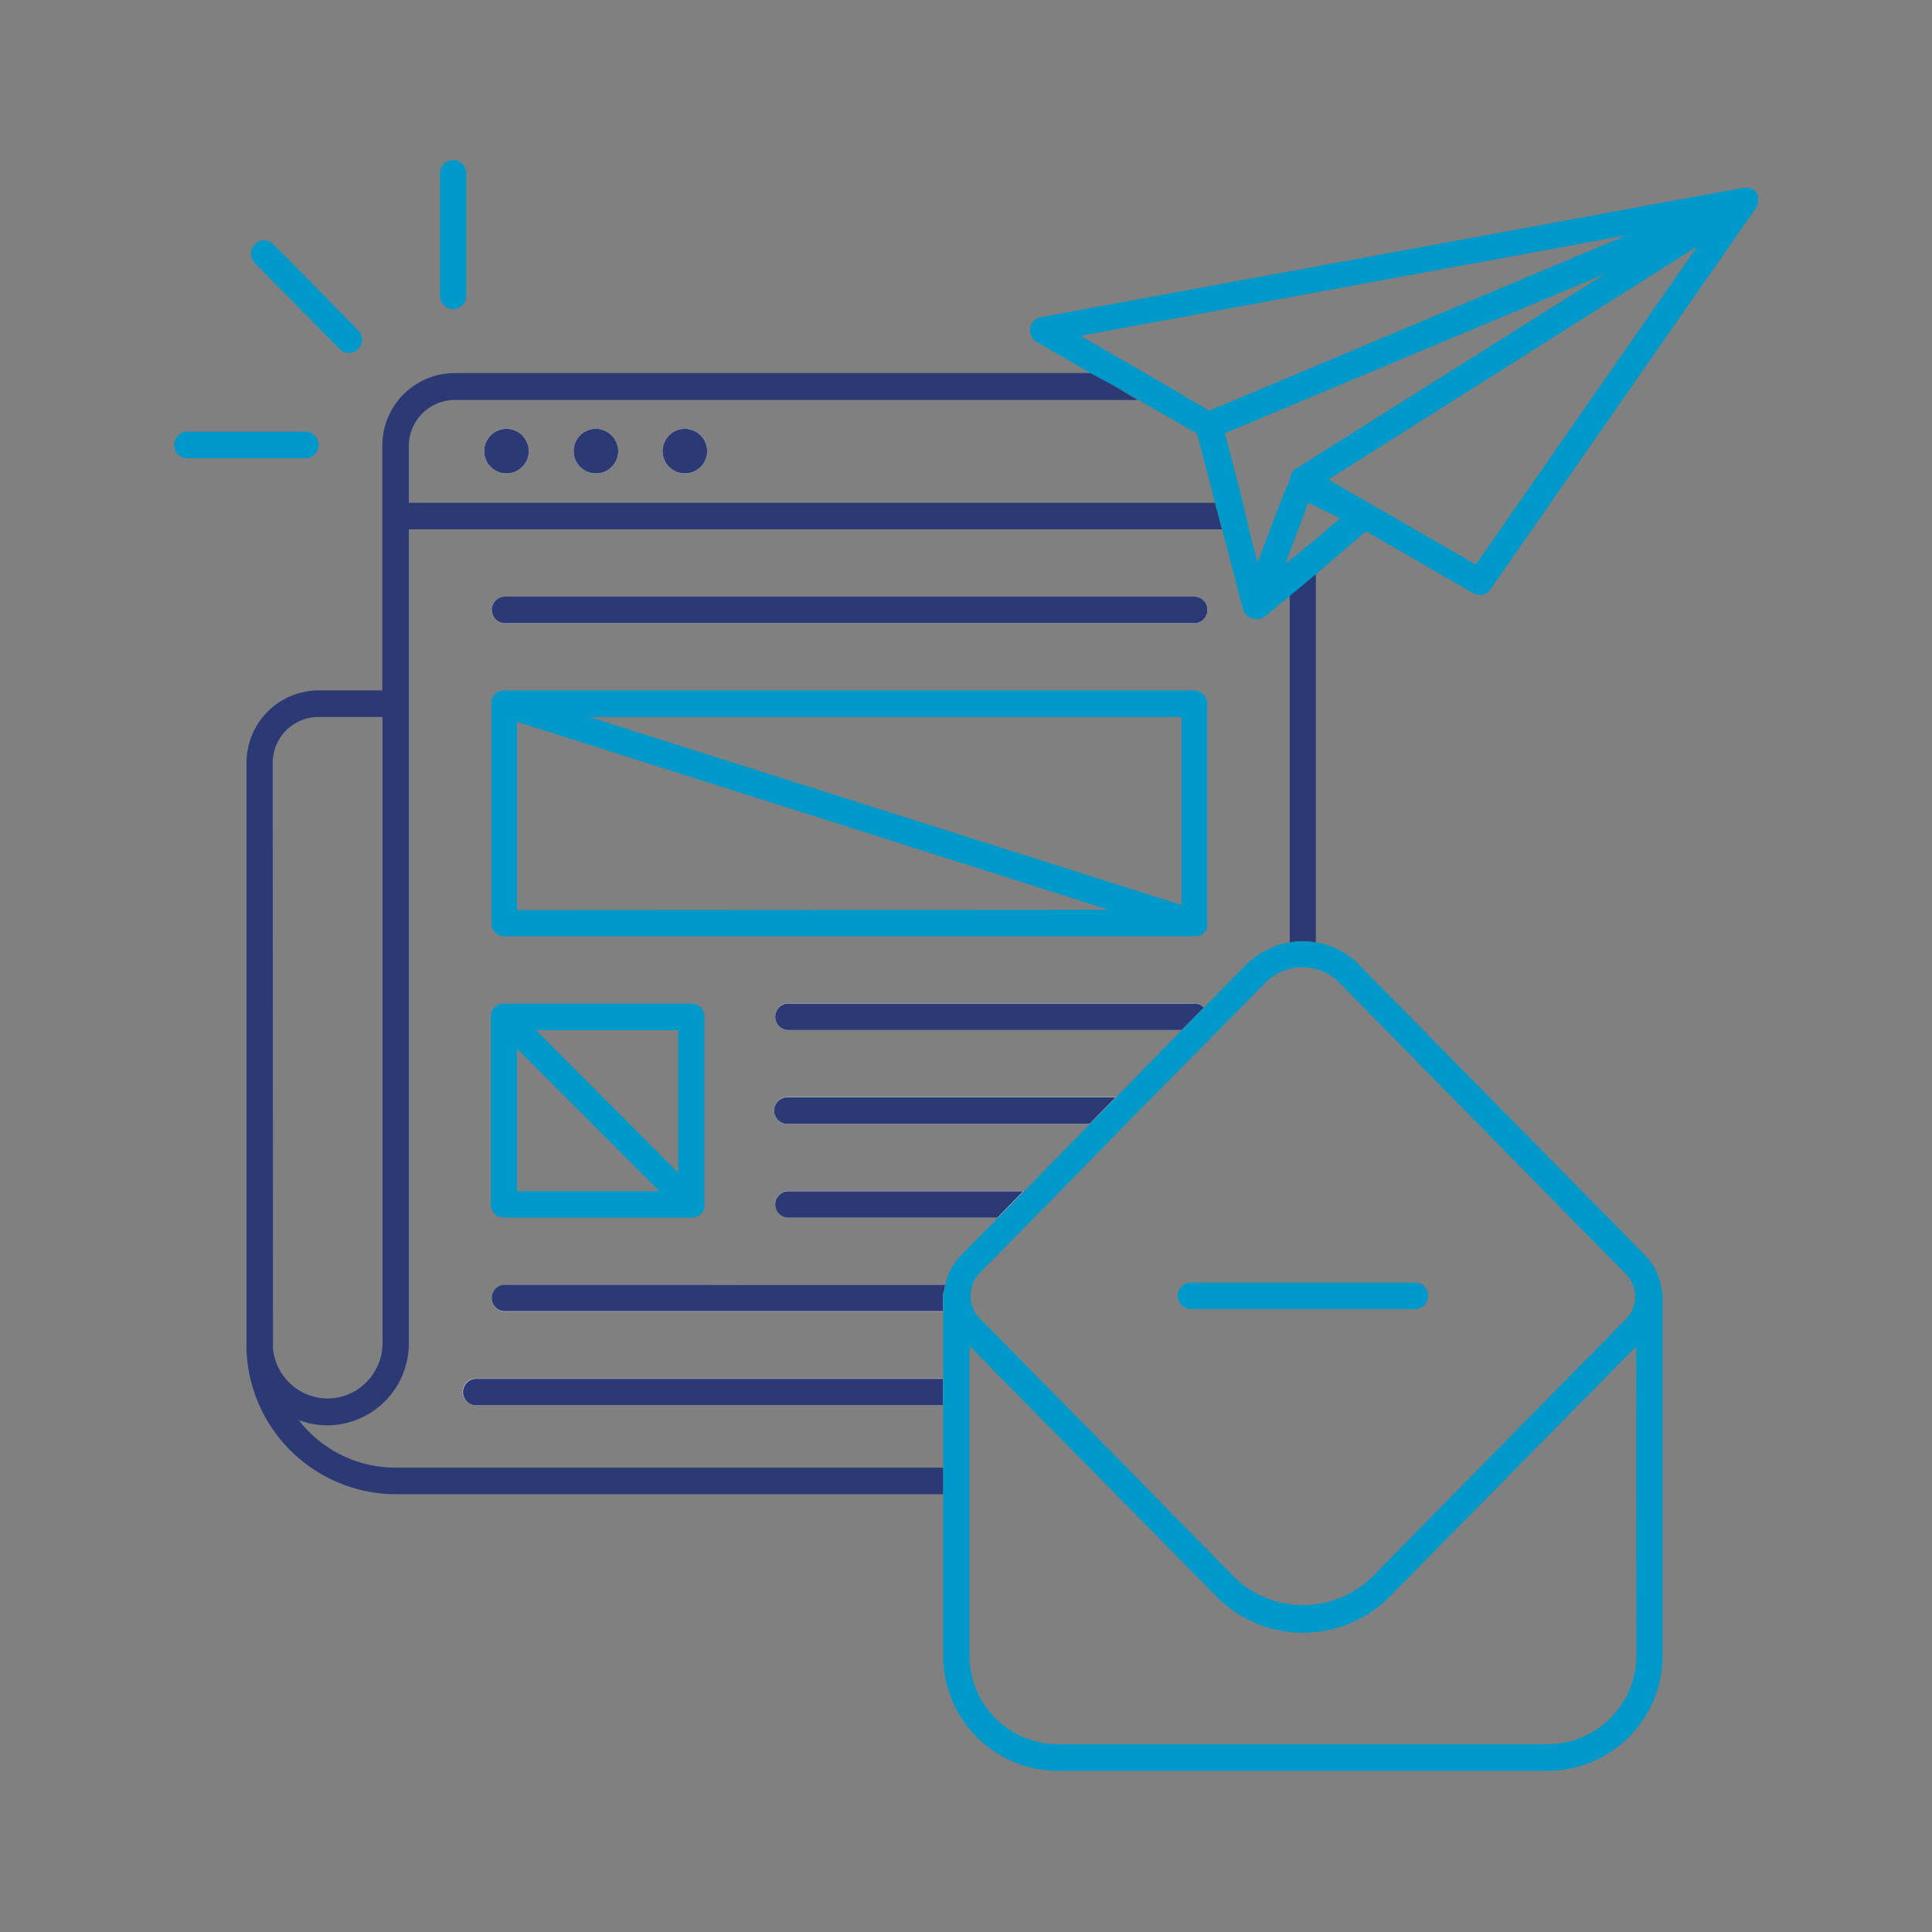<svg id="Layer_1" data-name="Layer 1" xmlns="http://www.w3.org/2000/svg" viewBox="0 0 200 200"><rect x="0" y="0" width="200" height="200" fill="#808080" stroke="none"/><defs><style>.cls-1{fill:#fff;}.cls-2{fill:#2b3a75;}.cls-3{fill:#0198ca;}</style></defs><path class="cls-1" d="M125,63.13a1.36,1.36,0,0,1-1.35,1.38H52.17a1.38,1.38,0,0,1,0-2.75h71.49A1.36,1.36,0,0,1,125,63.13Z"/><path class="cls-1" d="M123.66,103.88H81.51a1.38,1.38,0,0,0,0,2.75h40.84l2.29-2.33A1.36,1.36,0,0,0,123.66,103.88Zm-42.15,9.71a1.38,1.38,0,0,0,0,2.76h31.28l2.71-2.76ZM52.16,133a1.38,1.38,0,0,0,0,2.75H97.64v-1.61a1.31,1.31,0,0,1,.14-.59h0a3.35,3.35,0,0,1,.08-.54Zm29.35-9.71a1.38,1.38,0,0,0,0,2.75h21.73l2.7-2.75ZM49.19,142.73a1.38,1.38,0,0,0,0,2.75H97.64v-2.75Zm74.47-38.85H81.51a1.38,1.38,0,0,0,0,2.75h40.84l2.29-2.33A1.36,1.36,0,0,0,123.66,103.88Zm-42.15,9.71a1.38,1.38,0,0,0,0,2.76h31.28l2.71-2.76ZM52.16,133a1.38,1.38,0,0,0,0,2.75H97.64v-1.61a1.31,1.31,0,0,1,.14-.59h0a3.35,3.35,0,0,1,.08-.54Zm29.35-9.71a1.38,1.38,0,0,0,0,2.75h21.73l2.7-2.75ZM49.19,142.73a1.38,1.38,0,0,0,0,2.75H97.64v-2.75Zm74.47-38.85H81.51a1.38,1.38,0,0,0,0,2.75h40.84l2.29-2.33A1.36,1.36,0,0,0,123.66,103.88Zm-42.15,9.71a1.38,1.38,0,0,0,0,2.76h31.28l2.71-2.76ZM52.16,133a1.38,1.38,0,0,0,0,2.75H97.64v-1.61a1.31,1.31,0,0,1,.14-.59h0a3.35,3.35,0,0,1,.08-.54Zm29.35-9.71a1.38,1.38,0,0,0,0,2.75h21.73l2.7-2.75ZM49.19,142.73a1.38,1.38,0,0,0,0,2.75H97.64v-2.75Zm74.47-38.85H81.51a1.38,1.38,0,0,0,0,2.75h40.84l2.29-2.33A1.36,1.36,0,0,0,123.66,103.88Zm-42.15,9.71a1.38,1.38,0,0,0,0,2.76h31.28l2.71-2.76ZM52.16,133a1.38,1.38,0,0,0,0,2.75H97.64v-1.61a1.31,1.31,0,0,1,.14-.59h0a3.35,3.35,0,0,1,.08-.54Zm29.35-9.71a1.38,1.38,0,0,0,0,2.75h21.73l2.7-2.75ZM49.19,142.73a1.38,1.38,0,0,0,0,2.75H97.64v-2.75Zm74.47-38.85H81.51a1.38,1.38,0,0,0,0,2.75h40.84l2.29-2.33A1.36,1.36,0,0,0,123.66,103.88Zm-42.15,9.71a1.38,1.38,0,0,0,0,2.76h31.28l2.71-2.76ZM52.16,133a1.38,1.38,0,0,0,0,2.75H97.64v-1.61a1.31,1.31,0,0,1,.14-.59h0a3.35,3.35,0,0,1,.08-.54Zm29.35-9.71a1.38,1.38,0,0,0,0,2.75h21.73l2.7-2.75ZM49.19,142.73a1.38,1.38,0,0,0,0,2.75H97.64v-2.75Zm74.47-38.85H81.51a1.38,1.38,0,0,0,0,2.75h40.84l2.29-2.33A1.36,1.36,0,0,0,123.66,103.88Zm-42.15,9.71a1.38,1.38,0,0,0,0,2.76h31.28l2.71-2.76ZM52.16,133a1.38,1.38,0,0,0,0,2.75H97.64v-1.61a1.31,1.31,0,0,1,.14-.59h0a3.35,3.35,0,0,1,.08-.54Zm29.35-9.71a1.38,1.38,0,0,0,0,2.75h21.73l2.7-2.75ZM49.19,142.73a1.38,1.38,0,0,0,0,2.75H97.64v-2.75Zm0,0a1.38,1.38,0,0,0,0,2.75H97.64v-2.75Zm3-9.71a1.38,1.38,0,0,0,0,2.75H97.64v-1.61a1.31,1.31,0,0,1,.14-.59h0a3.35,3.35,0,0,1,.08-.54Zm29.35-9.71a1.38,1.38,0,0,0,0,2.75h21.73l2.7-2.75Zm0-9.72a1.38,1.38,0,0,0,0,2.76h31.28l2.71-2.76Zm42.15-9.71H81.51a1.38,1.38,0,0,0,0,2.75h40.84l2.29-2.33A1.36,1.36,0,0,0,123.66,103.88ZM52.16,133a1.38,1.38,0,0,0,0,2.75H97.64v-1.61a1.31,1.31,0,0,1,.14-.59h0a3.35,3.35,0,0,1,.08-.54Zm-3,9.71a1.38,1.38,0,0,0,0,2.75H97.64v-2.75Zm3-9.71a1.38,1.38,0,0,0,0,2.75H97.64v-1.61a1.31,1.31,0,0,1,.14-.59h0a3.35,3.35,0,0,1,.08-.54Zm-3,9.71a1.38,1.38,0,0,0,0,2.75H97.64v-2.75Zm3-9.71a1.38,1.38,0,0,0,0,2.75H97.64v-1.61a1.31,1.31,0,0,1,.14-.59h0a3.35,3.35,0,0,1,.08-.54Zm29.35-9.71a1.38,1.38,0,0,0,0,2.75h21.73l2.7-2.75Zm0-9.72a1.38,1.38,0,0,0,0,2.76h31.28l2.71-2.76Zm42.15-9.71H81.51a1.38,1.38,0,0,0,0,2.75h40.84l2.29-2.33A1.36,1.36,0,0,0,123.66,103.88ZM49.19,142.73a1.38,1.38,0,0,0,0,2.75H97.64v-2.75Zm3-9.71a1.38,1.38,0,0,0,0,2.75H97.64v-1.61a1.31,1.31,0,0,1,.14-.59h0a3.35,3.35,0,0,1,.08-.54Zm29.35-9.71a1.38,1.38,0,0,0,0,2.75h21.73l2.7-2.75Zm0-9.72a1.38,1.38,0,0,0,0,2.76h31.28l2.71-2.76Zm42.15-9.71H81.51a1.38,1.38,0,0,0,0,2.75h40.84l2.29-2.33A1.36,1.36,0,0,0,123.66,103.88ZM49.19,142.73a1.38,1.38,0,0,0,0,2.75H97.64v-2.75Zm3-9.71a1.38,1.38,0,0,0,0,2.75H97.64v-1.61a1.31,1.31,0,0,1,.14-.59h0a3.35,3.35,0,0,1,.08-.54Zm29.35-9.71a1.38,1.38,0,0,0,0,2.75h21.73l2.7-2.75Zm0-9.72a1.38,1.38,0,0,0,0,2.76h31.28l2.71-2.76Zm42.15-9.71H81.51a1.38,1.38,0,0,0,0,2.75h40.84l2.29-2.33A1.36,1.36,0,0,0,123.66,103.88ZM49.19,142.73a1.38,1.38,0,0,0,0,2.75H97.64v-2.75Zm3-9.71a1.38,1.38,0,0,0,0,2.75H97.64v-1.61a1.31,1.31,0,0,1,.14-.59h0a3.35,3.35,0,0,1,.08-.54Zm29.35-9.71a1.38,1.38,0,0,0,0,2.75h21.73l2.7-2.75Zm0-9.72a1.38,1.38,0,0,0,0,2.76h31.28l2.71-2.76Zm42.15-9.71H81.51a1.38,1.38,0,0,0,0,2.75h40.84l2.29-2.33A1.36,1.36,0,0,0,123.66,103.88ZM49.19,142.73a1.38,1.38,0,0,0,0,2.75H97.64v-2.75Zm3-9.71a1.38,1.38,0,0,0,0,2.75H97.64v-1.61a1.31,1.31,0,0,1,.14-.59h0a3.35,3.35,0,0,1,.08-.54Zm29.35-9.71a1.38,1.38,0,0,0,0,2.75h21.73l2.7-2.75Zm0-9.72a1.38,1.38,0,0,0,0,2.76h31.28l2.71-2.76Zm42.15-9.71H81.51a1.38,1.38,0,0,0,0,2.75h40.84l2.29-2.33A1.36,1.36,0,0,0,123.66,103.88ZM49.19,142.73a1.38,1.38,0,0,0,0,2.75H97.64v-2.75Zm3-9.71a1.38,1.38,0,0,0,0,2.75H97.64v-1.61a1.31,1.31,0,0,1,.14-.59h0a3.35,3.35,0,0,1,.08-.54Zm29.35-9.71a1.38,1.38,0,0,0,0,2.75h21.73l2.7-2.75Zm0-9.72a1.38,1.38,0,0,0,0,2.76h31.28l2.71-2.76Zm42.15-9.71H81.51a1.38,1.38,0,0,0,0,2.75h40.84l2.29-2.33A1.36,1.36,0,0,0,123.66,103.88ZM49.19,142.73a1.38,1.38,0,0,0,0,2.75H97.64v-2.75Zm3-9.71a1.38,1.38,0,0,0,0,2.75H97.64v-1.61a1.31,1.31,0,0,1,.14-.59h0a3.35,3.35,0,0,1,.08-.54Zm29.35-9.71a1.38,1.38,0,0,0,0,2.75h21.73l2.7-2.75Zm0-9.72a1.38,1.38,0,0,0,0,2.76h31.28l2.71-2.76Zm42.15-9.71H81.51a1.38,1.38,0,0,0,0,2.75h40.84l2.29-2.33A1.36,1.36,0,0,0,123.66,103.88Z"/><path class="cls-2" d="M128.58,52.05l0,.17v-.17Z"/><path class="cls-2" d="M136.22,59.35V97.56a7.61,7.61,0,0,0-1.35-.12,7.73,7.73,0,0,0-1.36.12v-36l1.36-1.13Z"/><path class="cls-1" d="M54.74,46.73a2.31,2.31,0,1,1-2.3-2.34A2.32,2.32,0,0,1,54.74,46.73Z"/><path class="cls-1" d="M64,46.73a2.31,2.31,0,1,1-2.31-2.34A2.33,2.33,0,0,1,64,46.73Z"/><path class="cls-1" d="M73.21,46.73a2.31,2.31,0,1,1-2.31-2.34A2.33,2.33,0,0,1,73.21,46.73Z"/><path class="cls-1" d="M133.51,49.47l0,.12,0,0h0a2.36,2.36,0,0,1,0-.28Zm-4.93,2.58,0,.17v-.17Z"/><path class="cls-2" d="M133.51,49.47v.15h0a2.36,2.36,0,0,1,0-.28Zm-4.93,2.58,0,.17v-.17Z"/><path class="cls-2" d="M30.92,147a8.28,8.28,0,0,0,3,.55,8.47,8.47,0,0,0,8.4-8.52V54.8H126.5l-.36-1.37-.36-1.38H42.32V46.22A4.76,4.76,0,0,1,47,41.41h70.79L115.44,40l-2.39-1.38H47a7.5,7.5,0,0,0-7.42,7.56V54.8h0V71.47H32.94A7.49,7.49,0,0,0,25.52,79v60a5.78,5.78,0,0,0,0,.73v.06A15.51,15.51,0,0,0,41,154.68H97.64v-2.75H41A12.63,12.63,0,0,1,30.92,147ZM28.23,79a4.75,4.75,0,0,1,4.71-4.78H39.6V139a6.24,6.24,0,0,1-.14,1.3,3.38,3.38,0,0,1-.18.62,5.89,5.89,0,0,1-.24.58,6.37,6.37,0,0,1-.41.72,5.84,5.84,0,0,1-.7.86,5.64,5.64,0,0,1-4,1.69,5.56,5.56,0,0,1-1.59-.23,5.83,5.83,0,0,1-1.42-.63,6.37,6.37,0,0,1-.82-.63,5.75,5.75,0,0,1-1.84-3.69v0a5.33,5.33,0,0,1,0-.56Z"/><path class="cls-2" d="M125,63.13a1.36,1.36,0,0,1-1.35,1.38H52.17a1.38,1.38,0,0,1,0-2.75h71.49A1.36,1.36,0,0,1,125,63.13Z"/><path class="cls-2" d="M124.64,104.3l-2.29,2.33H81.51a1.38,1.38,0,0,1,0-2.75h42.15A1.36,1.36,0,0,1,124.64,104.3Z"/><path class="cls-2" d="M115.5,113.59l-2.71,2.76H81.51a1.38,1.38,0,0,1,0-2.76Z"/><path class="cls-2" d="M105.94,123.31l-2.7,2.75H81.51a1.38,1.38,0,0,1,0-2.75Z"/><path class="cls-2" d="M97.86,133a3.35,3.35,0,0,0-.08.54h0a1.31,1.31,0,0,0-.14.59v1.61H52.16a1.38,1.38,0,0,1,0-2.75Z"/><path class="cls-2" d="M97.64,142.73v2.75H49.19a1.38,1.38,0,0,1,0-2.75Z"/><path class="cls-2" d="M54.74,46.73a2.31,2.31,0,1,1-2.3-2.34A2.32,2.32,0,0,1,54.74,46.73Z"/><path class="cls-2" d="M64,46.73a2.31,2.31,0,1,1-2.31-2.34A2.33,2.33,0,0,1,64,46.73Z"/><path class="cls-2" d="M73.21,46.73a2.31,2.31,0,1,1-2.31-2.34A2.33,2.33,0,0,1,73.21,46.73Z"/><path class="cls-3" d="M133.51,49.47l0,.12,0,0h0a2.36,2.36,0,0,1,0-.28Z"/><path class="cls-3" d="M182,20.4s0,0,0-.06a.19.19,0,0,1,0-.07l-.07-.16s0,0,0,0a1.36,1.36,0,0,0-.37-.45.18.18,0,0,0-.07-.05.6.6,0,0,0-.15-.09.71.71,0,0,0-.18-.08l-.06,0a.19.19,0,0,0-.1,0h-.18a.81.81,0,0,0-.22,0h-.15l-72.72,13.4a1.38,1.38,0,0,0-.43,2.55l5.77,3.34L115.44,40l2.37,1.37,6.11,3.53,1.86,7.11.36,1.38.36,1.37,2.17,8.29a1.36,1.36,0,0,0,.75.9,1.75,1.75,0,0,0,.49.12H130a1.43,1.43,0,0,0,.29,0l.16,0a1.36,1.36,0,0,0,.21-.1l.12-.08.08,0,2.67-2.21,1.36-1.13,1.35-1.12L141.41,55l11.1,6.41a1.35,1.35,0,0,0,1.78-.4l27.49-39.49,0,0a.94.94,0,0,0,.14-.26.61.61,0,0,0,.05-.12s0,0,0,0a.14.14,0,0,0,0-.06.51.51,0,0,0,0-.13,1.23,1.23,0,0,0,0-.19v0A1.1,1.1,0,0,0,182,20.4ZM125.17,42.51l-1.89-1.1L120.91,40l-2.38-1.38-6.67-3.86,56.56-10.42L132.26,39.54h0l-1.77.75h0l-2.67,1.12h0Zm7.37,9.54L132,53.43l-.51,1.37-.17.45-1.13,3-.23-.88-.68-2.58L129,53.43l-.32-1.21,0-.17-1.88-7.2,5.25-2.2,1.34-.56,1.32-.56,31.49-13.2L136.22,47.22l-1.35.85-.61.39-.1.06a1.2,1.2,0,0,0-.21.17.49.49,0,0,0-.12.13l-.12.16a1.47,1.47,0,0,0-.1.22l-.05.14a2.36,2.36,0,0,0,0,.28h0l0,0L133,50.88Zm3.68,3.75-1.35,1.11L133.51,58l-.46.38.46-1.22.9-2.4.46-1.23.53-1.41,0-.09.79.39,2.54,1.23Zm16.56,2.64L142,52.23l-.15-.08-4.33-2.51,38.2-24.15Z"/><path class="cls-3" d="M181.4,19.54l-.08,0a.6.6,0,0,1,.15.09.18.18,0,0,1,.07.05A.45.45,0,0,0,181.4,19.54Z"/><path class="cls-3" d="M182,20.92a.51.51,0,0,1,0,.13s0-.06,0-.09a.11.11,0,0,1,0-.05,1.09,1.09,0,0,0,0-.18A1.23,1.23,0,0,1,182,20.92Z"/><path class="cls-1" d="M128.58,52.05l0,.17v-.17Zm4.93-2.58,0,.12,0,0h0a2.36,2.36,0,0,1,0-.28Z"/><path class="cls-3" d="M133.46,49.59l0,0v-.15Zm0,0,0,0v-.15Zm0,0,0,0v-.15Zm0,0,0,0v-.15Zm0,0,0,0v-.15ZM182,20.92a0,0,0,0,0,0,0,1.09,1.09,0,0,0,0-.18A1.23,1.23,0,0,1,182,20.92Zm0,0v0a.51.51,0,0,1,0,.13S182,21,182,21Zm-.72-1.46a.6.6,0,0,1,.15.09.18.18,0,0,0-.07-.05Zm-47.81,30,0,.12,0,0h0a2.36,2.36,0,0,1,0-.28Zm0,.12,0,0v-.15Zm0,0,0,0v-.15Zm0,0,0,0v-.15Zm0,0,0,0v-.15Z"/><path class="cls-3" d="M123.66,71.47H52.17a1.36,1.36,0,0,0-1.3,1l0,.13a1.33,1.33,0,0,0,0,.28V95.56a1.36,1.36,0,0,0,1.35,1.37h71.5a1.34,1.34,0,0,0,1.15-.64,1.24,1.24,0,0,0,.1-.2.61.61,0,0,0,0-.12.78.78,0,0,0,0-.21.65.65,0,0,0,0-.2V72.85A1.37,1.37,0,0,0,123.66,71.47Zm-1.35,2.75V93.68L61,74.22Zm-68.79,20V74.72l61.27,19.46Z"/><path class="cls-3" d="M71.57,103.89H52.17a1.37,1.37,0,0,0-1,.41,1.24,1.24,0,0,0-.29.46,1.29,1.29,0,0,0-.07.21h0a1.1,1.1,0,0,0,0,.18.41.41,0,0,0,0,.11v19.42a1.36,1.36,0,0,0,1.35,1.37H71.57a1.37,1.37,0,0,0,1-.41,1.08,1.08,0,0,0,.18-.24,1.62,1.62,0,0,0,.1-.18,2.58,2.58,0,0,0,.08-.26,1.33,1.33,0,0,0,0-.28V105.26A1.36,1.36,0,0,0,71.57,103.89Zm-1.36,2.75V121.4L55.48,106.64ZM53.52,123.31V108.56l14.74,14.75Z"/><path class="cls-3" d="M172,133.56a5.94,5.94,0,0,0-1.7-3.61L140.6,99.79a7.8,7.8,0,0,0-4.38-2.23,7.61,7.61,0,0,0-1.35-.12,8.46,8.46,0,0,0-5.79,2.35l-4.44,4.51-2.29,2.33-6.85,7-2.71,2.76-6.85,7-2.7,2.75-3.76,3.82A6,6,0,0,0,97.86,133a3.35,3.35,0,0,0-.08.54h0a1.31,1.31,0,0,0-.14.59v37.19a11.91,11.91,0,0,0,11.81,12h50.8a11.93,11.93,0,0,0,11.86-12V134.16A1.33,1.33,0,0,0,172,133.56ZM100.66,133a3.17,3.17,0,0,1,.74-1.19l5.67-5.77,2.71-2.75,6.84-7,2.72-2.76L131,101.73a5.26,5.26,0,0,1,2.51-1.43,5,5,0,0,1,1.33-.18h0a4.69,4.69,0,0,1,1.35.19,5.2,5.2,0,0,1,2.46,1.42l29.67,30.17a3.32,3.32,0,0,1,0,4.65L142,163.28a10.19,10.19,0,0,1-14.2,0l-8.47-8.6L118,153.3l-1.35-1.37-6.36-6.45-2.71-2.75-6.16-6.25a3.15,3.15,0,0,1-.52-.71,3.11,3.11,0,0,1-.42-1.62A3.32,3.32,0,0,1,100.66,133Zm68.74,38.33a9.2,9.2,0,0,1-9.15,9.23h-50.8a9.17,9.17,0,0,1-9.09-9.23v-32l3.37,3.42,2.71,2.75,6.36,6.45,1.35,1.37,1.36,1.38,10.39,10.54a12.6,12.6,0,0,0,18,0l25.48-25.86Z"/><path class="cls-3" d="M147.84,134.15h0a1.36,1.36,0,0,1-1.36,1.37H123.27a1.36,1.36,0,0,1-1.35-1.37h0a1.38,1.38,0,0,1,.58-1.13,1.35,1.35,0,0,1,.77-.24h23.21A1.36,1.36,0,0,1,147.84,134.15Z"/><path class="cls-3" d="M31.71,47.44H19.29a1.38,1.38,0,0,1,0-2.75H31.71a1.38,1.38,0,0,1,0,2.75Z"/><path class="cls-3" d="M36.16,36.54a1.33,1.33,0,0,1-1-.41l-8.78-8.9a1.39,1.39,0,0,1,0-1.95,1.34,1.34,0,0,1,1.92,0l8.78,8.91a1.38,1.38,0,0,1,0,1.94A1.35,1.35,0,0,1,36.16,36.54Z"/><path class="cls-3" d="M46.91,32a1.37,1.37,0,0,1-1.36-1.38V18.05a1.36,1.36,0,1,1,2.71,0V30.64A1.36,1.36,0,0,1,46.91,32Z"/></svg>
